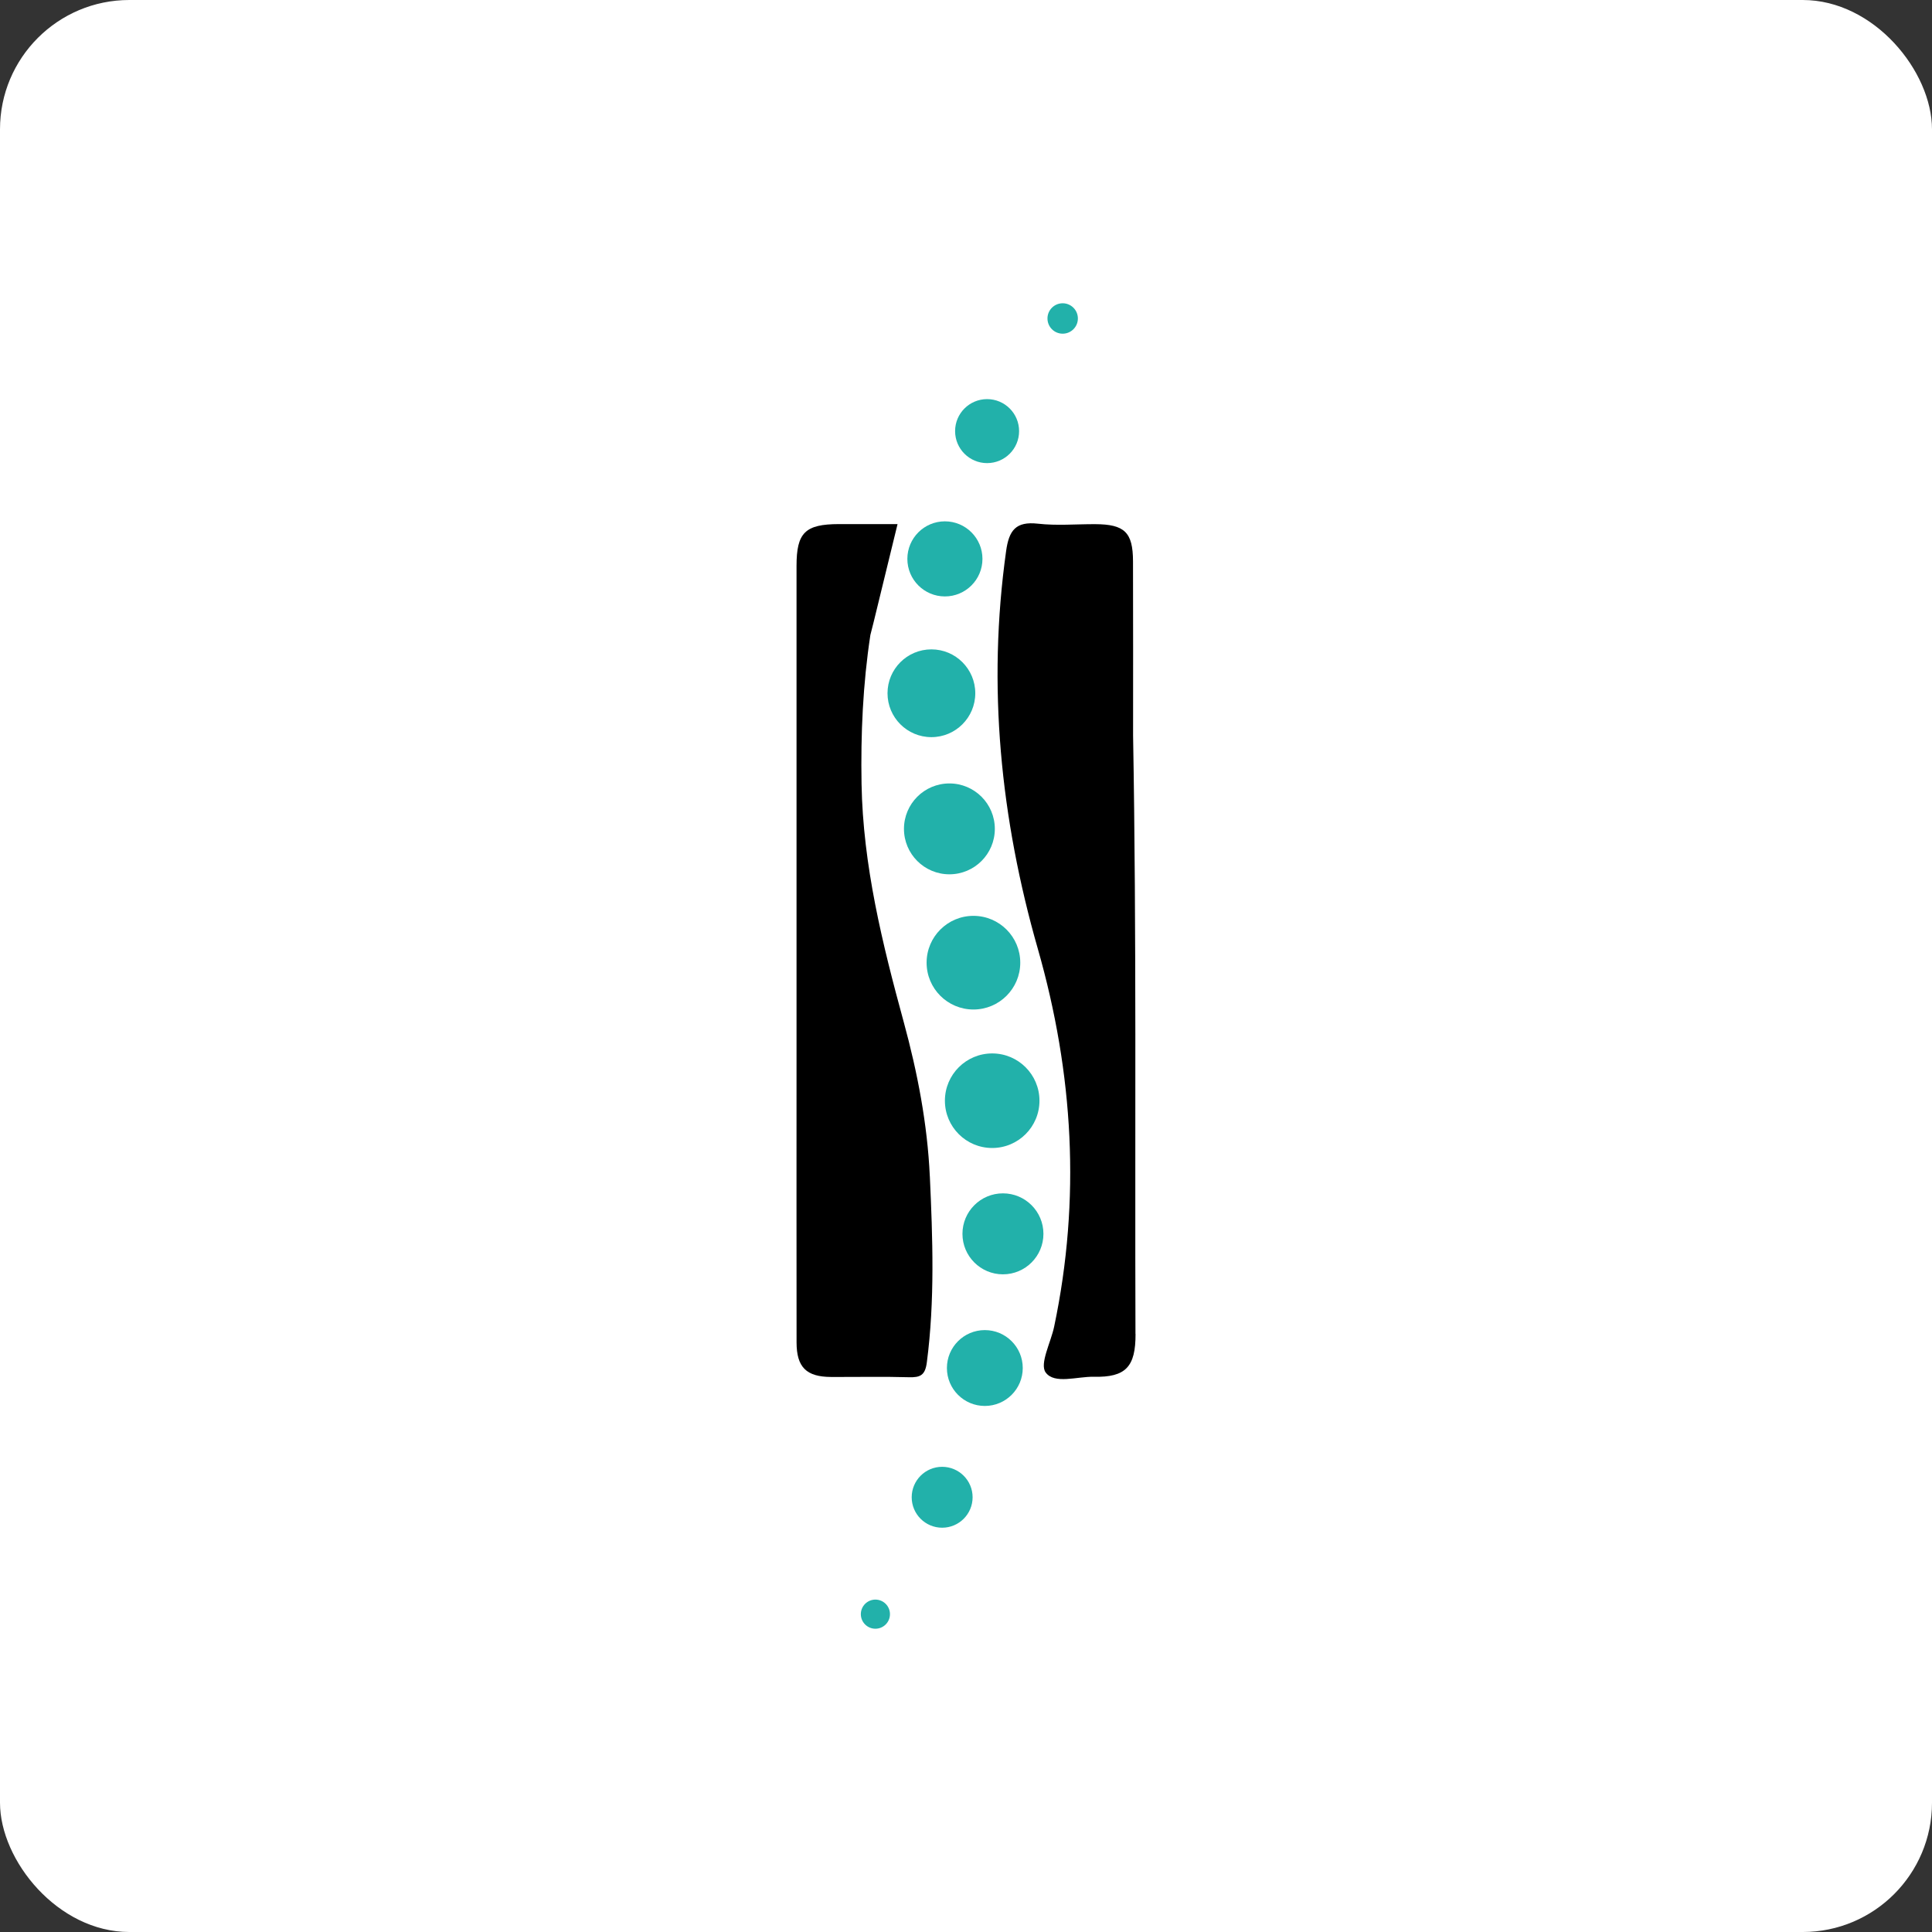 <svg xmlns="http://www.w3.org/2000/svg" id="Capa_2" viewBox="0 0 512 512"><rect x="0" y="0" width="512" height="512" fill="#333333" stroke="none"/><defs><style>      .cls-1 {        fill: #fff;      }      .cls-2 {        fill: #22b1aa;      }    </style></defs><g id="Capa_1-2" data-name="Capa_1"><g><rect class="cls-1" width="512" height="512" rx="34.27" ry="34.27"></rect><g><path d="M300.93,353.5c.03,8.73-2.59,11.55-11.07,11.36-4.41-.1-10.42,2.05-12.75-1.15-1.66-2.29,1.39-7.98,2.26-12.17,7.08-33.73,5.1-67.12-4.33-100.08-9.91-34.62-13.42-69.63-8.41-105.42.76-5.49,2.55-7.91,8.41-7.26,5,.57,10.12.11,15.18.13,7.8.03,10.02,2.14,10.04,9.85.05,15.38.02,30.77.02,46.16.93,52.86.46,105.73.63,158.59Z"></path><path d="M246.41,311.73c-.63-13.84-3.26-27.5-6.91-40.88-5.66-20.72-10.8-41.5-11.18-63.13-.23-13.21.35-26.37,2.34-39.45l.86-3.39c2.09-8.57,4.17-17.12,6.34-25.99h-15.54c-8.95.02-11.23,2.26-11.23,11.09v131.94c0,24.62-.02,49.23.01,73.85.01,6.55,2.59,9.11,9.13,9.14,6.87.03,13.75-.13,20.61.07,3.02.09,4.34-.49,4.78-3.92,2.15-16.42,1.55-32.9.8-49.32Z"></path><circle class="cls-2" cx="246.83" cy="183.72" r="11.63"></circle><circle class="cls-2" cx="250.41" cy="148.11" r="9.95"></circle><circle class="cls-2" cx="261.59" cy="114.25" r="8.48"></circle><circle class="cls-2" cx="281.62" cy="84.4" r="4.03"></circle><circle class="cls-2" cx="251.6" cy="219.66" r="12.04"></circle><circle class="cls-2" cx="257.97" cy="255.12" r="12.41"></circle><circle class="cls-2" cx="262.94" cy="291.7" r="12.53"></circle><circle class="cls-2" cx="265.79" cy="326.98" r="10.73"></circle><circle class="cls-2" cx="260.99" cy="362.54" r="10.05"></circle><circle class="cls-2" cx="249.68" cy="396.79" r="8.07"></circle><circle class="cls-2" cx="231.99" cy="427.77" r="3.86"></circle></g></g></g></svg>